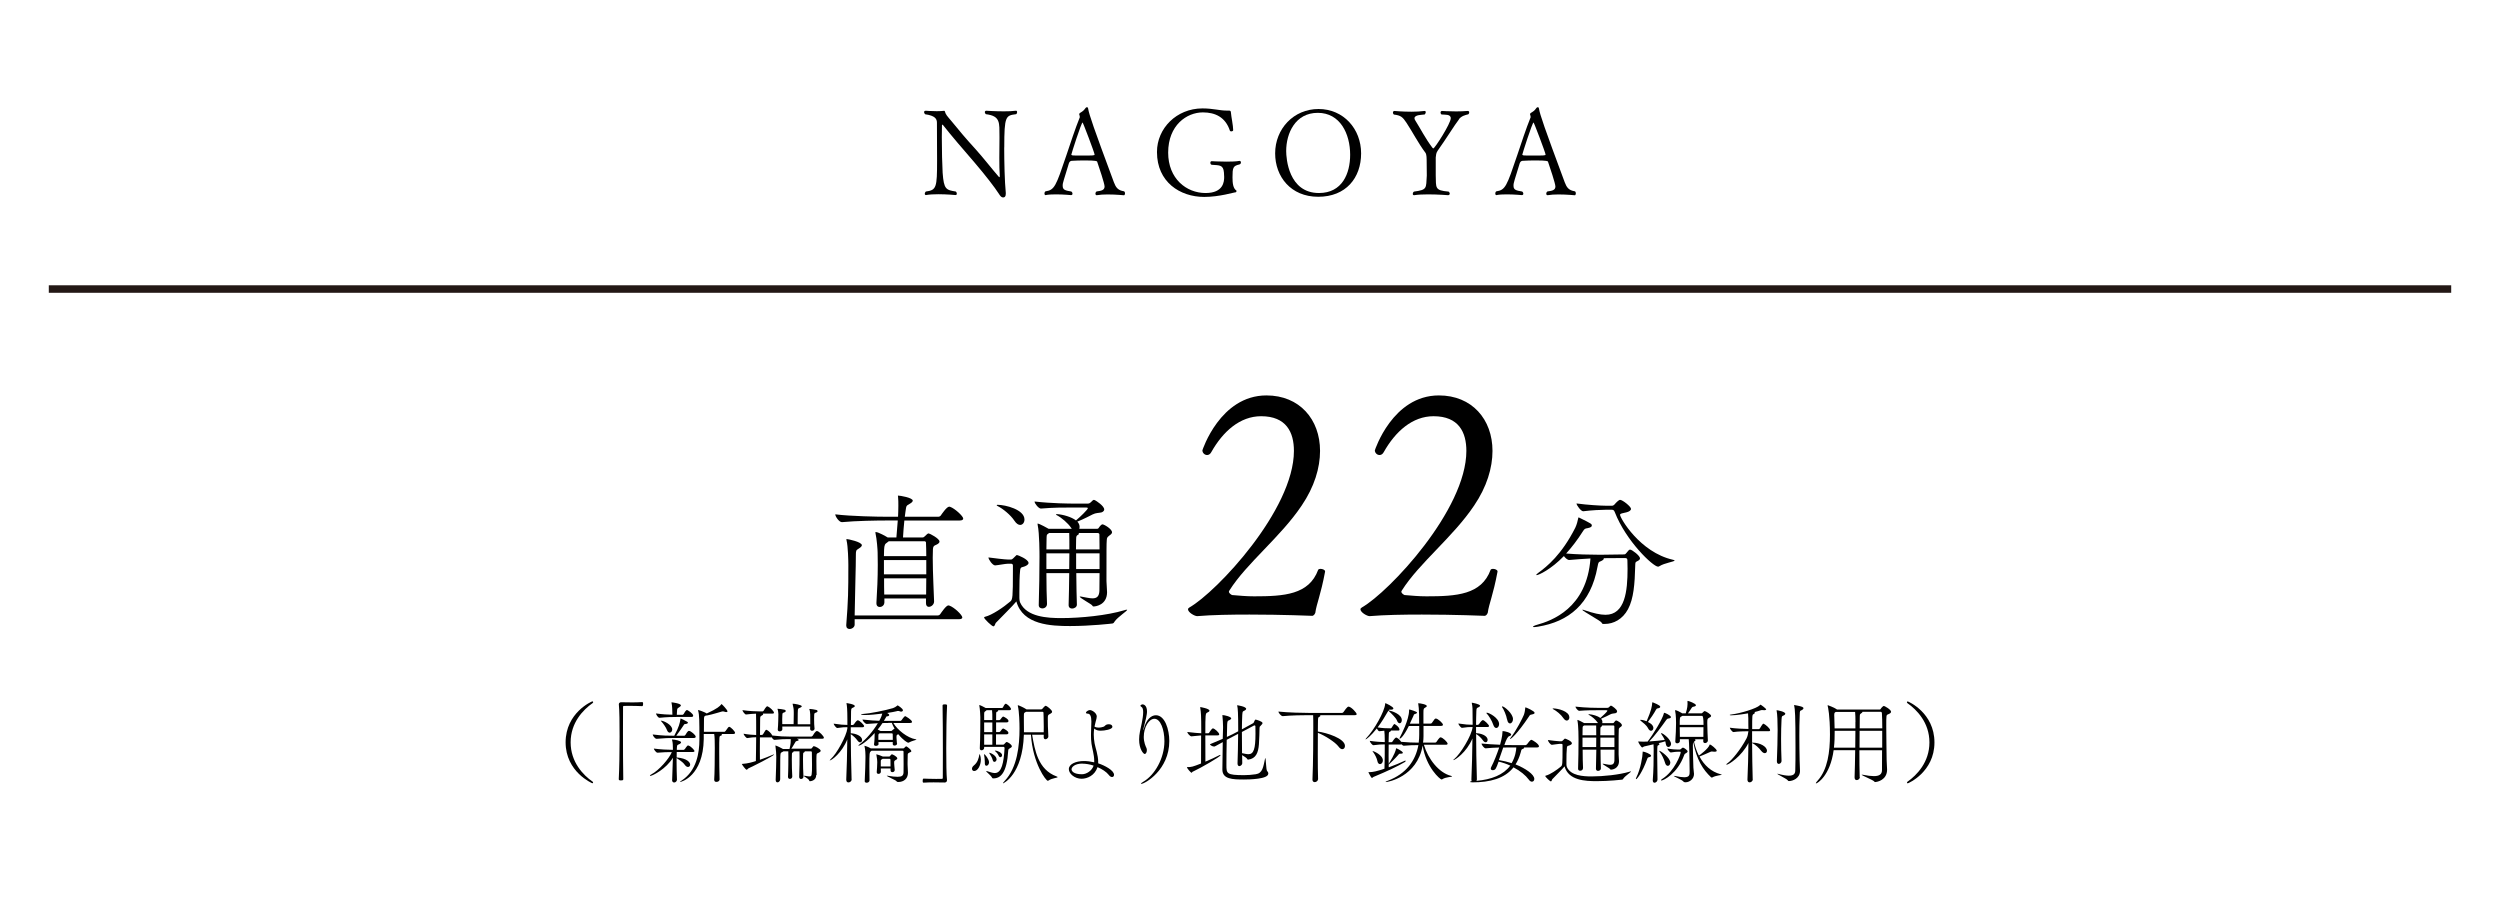 <?xml version="1.0" encoding="UTF-8"?><svg id="_レイヤー_2" xmlns="http://www.w3.org/2000/svg" width="333" height="122" xmlns:xlink="http://www.w3.org/1999/xlink" viewBox="0 0 333 122"><defs><clipPath id="clippath"><rect width="333" height="122" style="fill:none; stroke-width:0px;"/></clipPath></defs><g id="contents"><g style="clip-path:url(#clippath);"><path d="M78.89,104.33s-3.55-1.5-3.55-5.45,3.5-5.46,3.56-5.46c.07,0,.11.05.11.11,0,.04-.02.08-.07.12-1.25.88-2.93,2.59-2.93,5.23s1.68,4.37,2.93,5.24c.05.04.06.07.06.11,0,.06-.04.1-.11.1Z" style="fill:#000; stroke-width:0px;"/><path d="M82.43,93.8c0-.16.14-.26.3-.26.6.01,1.04.02,1.47.02s.84-.01,1.34-.04c.02,0,.08.01.1.06.02.05.02.12.02.2,0,.06,0,.28-.13.28-.31-.01-1.01-.04-1.66-.04-.26,0-.53,0-.75.01-.11,0-.13.05-.13.16-.01.64-.01,1.92-.01,3.39,0,2.09.01,4.57.04,6.19,0,.11-.01.18-.3.18-.19,0-.3-.01-.3-.17.07-1.31.11-3.59.11-5.67,0-1.83-.02-3.53-.1-4.29v-.02Z" style="fill:#000; stroke-width:0px;"/><path d="M89.53,103.89c.04-.91.07-2.04.1-2.96-.88,1.48-2.72,2.42-3.01,2.42-.04,0-.05-.01-.05-.04,0-.04.06-.1.2-.17,1-.52,2.36-2.09,2.72-2.96-.55,0-1.17.01-1.9.08h-.01c-.19,0-.49-.43-.49-.55.91.12,1.85.16,2.54.17v-.17c-.01-.38,0-.77-.11-1.13-.01-.04-.01-.06-.01-.07t.02-.01c.35,0,1.19.18,1.19.38,0,.07-.07.16-.19.22-.31.16-.34.04-.37.52,0,.08-.01.18-.01.26h.92s.11-.05.16-.11c.08-.11.2-.32.32-.43.02-.02.06-.04.1-.04.02,0,.05.01.07.01.42.16.79.66.79.72,0,.07-.06.14-.26.14h-2.11c-.01.23-.01.47-.01.72,1.44.13,1.8.68,1.8.96,0,.18-.12.31-.29.31-.12,0-.26-.07-.4-.25-.36-.5-.77-.68-1.12-.94v.5c0,.78.02,1.61.05,2.39,0,.18-.17.37-.37.37-.14,0-.28-.1-.28-.34v-.02ZM89.77,98.3c-.72,0-1.15.01-2.3.11h-.01c-.23,0-.52-.43-.52-.58,1.32.17,2.13.17,2.87.17.66-1.21.74-1.72.82-2.18.01-.08.01-.11.02-.11s.04.01.08.02c.02.01.54.24.79.4.07.04.11.08.11.13,0,.08-.11.16-.34.18-.18.02-.17.06-.25.19-.22.32-.56.85-.96,1.37h1.07s.11-.04.14-.1c.1-.18.32-.55.47-.55.26,0,.91.56.91.78,0,.08-.06.17-.25.17h-2.65ZM90.07,95.5c-.59,0-1.22.01-2.21.11h-.01c-.21,0-.47-.44-.47-.58.84.12,1.59.16,2.18.17v-.07c-.01-.46-.02-1.14-.11-1.49-.01-.04-.01-.07-.01-.08s0-.01.01-.01c.06,0,1.24.14,1.24.41,0,.07-.08.16-.18.22-.35.23-.3.16-.34.65-.01.14-.02.26-.02.38h.78s.1-.04.13-.1c.08-.17.31-.53.43-.53.02,0,.06.01.07.01.11.05.77.46.77.74,0,.08-.06.17-.23.17h-2.04ZM88.03,95.99c.36,0,1.51.55,1.51,1.18,0,.24-.16.42-.34.42-.13,0-.28-.11-.37-.37-.11-.31-.47-.83-.72-1.1-.06-.07-.1-.11-.1-.12h.01ZM95.13,103.88c.06-.74.08-2.91.08-4.25,0-.78-.01-1.52-.08-1.86h-1.39v.67c-.08,4.94-3,5.72-3.15,5.72-.01,0-.02,0-.02-.01,0-.02.07-.1.25-.2,1.96-1.29,2.34-3.67,2.34-5.41v-.16c0-2.3,0-3.17-.17-3.72-.01-.02-.01-.05-.01-.06,0-.02.01-.02.02-.02.13,0,.78.25,1.07.41l.06.05c1.44-.65,1.79-1.01,1.94-1.22.01-.02.02-.04.04-.04.04,0,.79.77.79.97,0,.06-.05.1-.14.1-.07,0-.16-.01-.26-.05-.07-.02-.13-.04-.2-.04-.04,0-.07,0-.12.01-.14.02-1.26.4-2.04.54h-.02s-.05,0-.07-.01l-.05.02c-.23.11-.23.12-.23.77,0,.13-.01.79-.01,1.39h2.72c.07,0,.13-.08.18-.13.11-.12.29-.43.38-.5.04-.02.06-.04.08-.04.2,0,.79.61.79.8,0,.08-.06.16-.23.16h-1.57s.05.06.05.1c0,.06-.07.12-.18.14-.17.05-.18.05-.18,2.13,0,1.27.02,2.85.05,3.69,0,.14-.14.32-.42.32-.16,0-.29-.07-.29-.25v-.04Z" style="fill:#000; stroke-width:0px;"/><path d="M108.72,103.24c0,.77-.78.82-.84.82-.08,0-.07-.06-.11-.13-.1-.23-.72-.52-.72-.59,0-.01.01-.01.04-.01.05,0,.11,0,.22.02.24.05.41.07.53.07.3,0,.32-.18.32-1.57,0-.62-.02-1.22-.02-1.63,0-.13-.08-.14-.13-.14h-.83s.01.02.01.04c0,.02-.02.06-.06.08-.18.11-.14.05-.16.36,0,.07-.01.29-.01.6,0,.67.02,1.74.06,2.27v.02c0,.2-.17.31-.32.31-.13,0-.25-.08-.25-.28v-.02c.05-.89.05-2.55.05-2.7,0-.02,0-.38-.01-.68h-.8s.01.02.01.04c0,.02-.02.06-.06.08-.16.08-.14.02-.16.36,0,.07-.01.29-.01.59,0,.68.02,1.74.06,2.27v.02c0,.2-.17.31-.32.31-.13,0-.25-.08-.25-.28v-.02c.05-.85.05-2.54.05-2.69,0-.02,0-.38-.01-.68h-.65s-.06.05-.1.06c-.28.14-.28.11-.31.54,0,.06-.02.24-.02,3.12,0,.24-.19.41-.36.41-.13,0-.24-.1-.24-.32v-.04c.04-.74.08-2.59.08-3.02,0-.31-.04-1.03-.11-1.44,0-.02-.02-.06-.02-.07s.01-.02.02-.02c.11,0,.88.38.94.43l.05.04h.88c.17-.71.17-.97.17-1.32h-.29c-.61,0-.89,0-1.87.1h-.01c-.12,0-.28-.17-.37-.34-.02.01-.06.01-.11.01h-1.46c-.01.6-.01,1.22-.01,1.81,0,.43,0,.83.01,1.17.55-.19,1.17-.43,1.8-.7.02-.01.05-.01.06-.01t.02.01c0,.17-3,1.67-3.38,1.83-.13.06-.18.2-.26.2-.16,0-.65-.72-.65-.76,0-.02.02-.02.07-.02.74-.05,1.34-.23,1.8-.38.01-.86.04-1.97.04-3.17-.32,0-.64.02-1.19.11h-.01c-.13,0-.48-.44-.48-.58.67.12,1.25.16,1.68.17v-1.01c0-.31,0-1.38-.02-1.83-.38.01-.85.05-1.33.11h-.01c-.14,0-.47-.44-.47-.58.86.13,1.87.17,2.34.17h.35s.11-.04.14-.1c.01-.02.32-.58.47-.58.04,0,.06.01.07.01.32.14.83.64.83.85,0,.06-.05.11-.22.11h-1.26s.04.05.04.08c0,.06-.07.13-.18.18-.19.08-.22.16-.22.49,0,.37-.01,1.18-.02,2.09h.28s.1-.04.13-.1c.3-.53.36-.58.43-.58.02,0,.05.01.06.01.24.11.58.44.72.71.01.01.01.02.01.04,1.04.12,1.62.14,2.23.14h2.99s.12-.04.16-.1c.37-.64.54-.64.56-.64.29,0,.94.7.94.89,0,.07-.05.14-.25.14h-3.35c.06.02.11.04.14.06.06.02.1.07.1.11,0,.05-.08.11-.26.14-.13.02-.16.1-.2.17-.17.26-.34.61-.52.84h2.6c.1,0,.12-.04.34-.32.01-.01.04-.01.07-.01.14,0,.9.37.9.61,0,.11-.11.19-.24.25-.25.13-.31.06-.32.49-.01.29-.01.44-.01.6,0,.23,0,.46.01,1.01,0,.17.01.55.02.8v.06ZM108.49,97.09c0,.16-.18.25-.32.25-.13,0-.26-.07-.26-.25v-.02c0-.08.01-.19.01-.3h-3.72c0,.13.01.25.01.37,0,.14-.14.28-.36.28-.13,0-.25-.07-.25-.24v-.04c.06-.54.08-1.69.08-2.01,0-.11-.04-.53-.11-.66,0-.01-.01-.02-.01-.04,0-.01.01-.02.07-.02.17,0,.64.07.84.12.13.02.19.1.19.18,0,.06-.05.13-.14.16-.3.1-.29.1-.31.36-.01.13-.02.35-.02.62,0,.18.01.4.01.6h1.51c0-.06.02-.44.02-1.34v-.26c0-.46-.05-.62-.14-1.02-.01-.05-.01-.07-.01-.08,0-.01,0-.02.01-.02.22,0,1.21.16,1.21.35,0,.05-.06.1-.17.16-.31.16-.36.02-.37.73-.01.5-.01.86-.01,1.16v.34h1.68c0-.52-.01-1.1-.01-1.32,0-.11-.04-.53-.11-.66,0-.01-.01-.02-.01-.04,0-.01.01-.02.08-.02.17,0,.64.08.84.13.12.02.18.1.18.17,0,.06-.05.13-.14.16-.3.1-.29.1-.31.36-.01.11-.01.32-.01.59,0,.37.01.85.06,1.26v.02Z" style="fill:#000; stroke-width:0px;"/><path d="M113.44,103.81c0,.26-.24.41-.43.41-.16,0-.29-.11-.29-.36v-.02c.07-1.47.12-3.59.14-5.36-.71,1.8-2.1,2.81-2.33,2.81-.01,0-.02,0-.02-.01,0-.02.05-.08.14-.17.77-.65,2.1-3.07,2.22-4.09v-.16c-.44,0-.61.01-1.34.11h-.01c-.14,0-.48-.44-.48-.58.86.13,1.36.17,1.83.17v-.7c0-1.4-.06-1.88-.11-2.12-.01-.04-.01-.06-.01-.08t.01-.01s1.1.14,1.1.4c0,.06-.06.12-.18.18-.22.11-.31.06-.32.53-.01.44-.02,1.07-.02,1.81h.25s.12-.04.16-.1c.19-.3.4-.53.5-.53.25,0,.85.64.85.77,0,.07-.05.16-.24.16h-1.54v.8c.62.02,1.51.34,1.51.9,0,.18-.11.31-.26.31-.11,0-.24-.07-.37-.26-.21-.3-.55-.62-.88-.83,0,1.76.05,3.93.11,6.01v.02ZM119.5,99.03c0,.17-.18.28-.35.28-.12,0-.24-.06-.24-.22h0c0-.1.01-.18.01-.25h-1.91c0,.1,0,.19.01.28h0c0,.17-.23.23-.35.23-.13,0-.25-.05-.25-.18v-.04c.07-.43.08-1.04.08-1.27v-.22c-.92,1.04-1.87,1.69-2.15,1.69-.01,0-.02,0-.02-.01,0-.04.07-.11.24-.24.77-.59,1.7-1.64,2.36-2.75-.37.02-.79.06-1.46.1h-.01c-.23,0-.58-.44-.58-.59,1.04.11,1.65.16,2.24.17.29-.52.36-.8.4-.96-.79.1-1.64.19-2.24.19-.47,0-.6-.05-.6-.08,0-.02.08-.05.26-.06.88-.05,2.94-.46,4.01-.78.17-.05.4-.19.54-.31.05-.04.05-.06.07-.06s.71.42.71.66c0,.07-.07.18-.24.18-.05,0-.11-.01-.17-.04-.08-.04-.16-.05-.24-.05-.07,0-.14.01-.21.04-.22.06-.67.14-1.24.23.04.01.05.04.08.05.11.06.19.14.19.23,0,.07-.07.14-.28.17-.13.01-.11.05-.18.18-.07.14-.17.28-.25.42h2.23s.1-.04.13-.1c.01-.01.35-.53.49-.53.02,0,.9.49.9.77,0,.07-.06.14-.28.14h-2.21c.53.91,1.88,2,2.97,2.17.07.01.11.02.11.04,0,.06-.63.17-1.02.4-.02.01-.06.02-.08.02-.08,0-.63-.29-1.32-1.13l-.05.02c-.18.08-.19.12-.19.42,0,.23.05.49.06.78h0ZM119.58,104.15c-.12,0-.12-.04-.18-.11-.12-.14-1.28-.62-1.28-.71,0,0,.01-.01.04-.01.01,0,.05,0,.08.01.58.1,1.01.14,1.32.14.58,0,.77-.17.79-.58.01-.19.01-.59.01-1.04,0-.6,0-1.31-.01-1.74h0s-.01-.11-.12-.11h-4.15s-.02.04-.05.05c-.22.17-.23.22-.23,2.09,0,.55.01,1.17.02,1.8h0c0,.22-.21.32-.38.32-.14,0-.26-.07-.26-.2h0c.06-1.31.1-2.46.1-3.13v-.25c0-.16-.01-.83-.12-1.24-.01-.04-.01-.06-.01-.08,0-.01,0-.02.02-.02.01,0,.46.12.83.35h4.32c.06,0,.11-.05.16-.1.11-.13.18-.18.24-.18.04,0,.67.43.67.65,0,.1-.14.13-.23.17-.12.06-.25.11-.25.28-.01.35-.02.68-.02,1.06v.26c0,.16.05.94.05,1.12-.01.77-.56,1.21-1.28,1.21h-.06ZM119.18,102.54c0,.11-.06.31-.32.31-.13,0-.24-.07-.24-.25v-.24h-1.3c0,.16.01.3.01.43,0,.12-.08.29-.32.29-.12,0-.23-.07-.23-.23v-.02c.02-.41.07-.68.07-1.3,0-.14-.02-.53-.11-.95-.01-.05-.01-.07-.01-.1t.01-.01c.07,0,.73.23.85.3h.82c.06,0,.11-.01.14-.06.16-.23.24-.24.26-.24.06,0,.71.3.71.55,0,.12-.16.17-.23.22-.18.12-.19.12-.19.41,0,.23.05.49.07.86v.02ZM118.32,96.3c-.31,0-.55,0-.77.01-.19.29-.41.59-.64.86l.38.2h1.4c.06,0,.1-.02.13-.06.07-.06.17-.16.24-.2.02-.01.05-.04.1-.04-.16-.26-.28-.54-.37-.78h-.48ZM117.2,97.67h-.02c-.17.11-.17.1-.18.34v.54h1.92c0-.29,0-.53-.01-.79,0,0-.05-.08-.11-.08h-1.59ZM117.56,101.07l-.06.05c-.16.1-.17.07-.18.32v.65h1.3c0-.4,0-.74-.01-.92,0,0-.04-.1-.12-.1h-.92Z" style="fill:#000; stroke-width:0px;"/><path d="M126.13,103.97c0,.16-.14.26-.3.26-.59-.01-1.04-.02-1.47-.02s-.84.01-1.34.04c-.02,0-.08-.01-.1-.06s-.02-.12-.02-.2c0-.06,0-.28.13-.28.31.01,1.01.04,1.66.04.26,0,.53,0,.76-.01.11,0,.13-.05.13-.16.01-.64.01-1.92.01-3.39,0-2.09-.01-4.57-.04-6.19,0-.11.01-.18.31-.18.18,0,.29.01.29.17-.07,1.31-.11,3.59-.11,5.67,0,1.83.02,3.53.1,4.29v.02Z" style="fill:#000; stroke-width:0px;"/><path d="M130.65,101.19c0,.77-.42,1.51-.89,1.51-.08,0-.29-.04-.29-.31,0-.13.07-.29.26-.44.5-.4.63-.95.72-1.43.01-.04.02-.05.04-.05.01,0,.04.01.04.04.08.22.12.46.12.68ZM134.78,99.4c0,.11-.1.19-.31.3-.13.07-.16.13-.17.25-.18,3-1.02,3.73-1.98,3.73h-.02c-.1,0-.13-.02-.17-.11-.13-.28-.77-.75-.77-.85,0-.01.01-.02.02-.02.02,0,.06.01.11.02.38.12.72.25,1.02.25.92,0,1.19-1.38,1.3-3.33,0-.08-.05-.16-.14-.16h-2.58v.14c0,.19-.19.32-.35.32-.12,0-.23-.07-.23-.26v-.02c.08-1.37.06-3.78.07-4.14,0-.1-.04-1.09-.13-1.51-.01-.04-.01-.07-.01-.08s0-.02.01-.02c.1,0,.71.31.85.4h2.18s.1-.04.12-.1c.01-.04.23-.47.35-.47.04,0,.06,0,.08.01.34.17.64.58.64.68,0,.07-.06.17-.22.17h-1.52s.04.05.04.06c0,.05-.06.1-.1.11-.18.08-.18.11-.18.29,0,.26-.01.55-.01.86h.43s.12-.04.16-.1c.01-.01.24-.37.35-.37.02,0,.05.01.06.01.14.07.65.31.65.58,0,.08-.06.18-.23.18h-1.42v1.29h.44s.11-.04.14-.1c.06-.08.25-.37.35-.37.02,0,.05.01.06.01.14.07.65.31.65.58,0,.08-.06.18-.23.18h-1.42v1.38h.89c.16,0,.18-.04.23-.1.08-.11.25-.26.3-.26.12,0,.68.34.68.56ZM131.74,101.53c0,.25-.16.47-.35.47-.12,0-.21-.1-.21-.32v-.18c0-.29-.06-.77-.1-.95-.01-.04-.01-.06-.01-.07,0-.01,0-.02.01-.02.14,0,.65.67.66,1.06v.02ZM132.18,95.78c0-.41,0-.91-.04-1.18h-.73s-.05.06-.08.08c-.22.16-.24.12-.24.5v.73h1.09v-.14ZM132.18,96.23h-1.09v1.29h1.09v-1.29ZM132.18,97.82h-1.09v1.38h1.09v-1.38ZM132.75,101.12c0,.2-.14.36-.29.36-.1,0-.18-.06-.23-.24-.07-.3-.29-.67-.44-.89-.02-.04-.04-.06-.04-.07,0,0,0-.01.01-.01.25,0,.98.42.98.85ZM133.48,100.58c0,.16-.11.28-.23.28-.08,0-.17-.06-.23-.2-.07-.2-.29-.47-.49-.62-.01-.01-.02-.02-.02-.04,0-.01.02-.02.05-.02.31,0,.92.29.92.61ZM140.88,103.51c0,.1-.76.14-1.19.44-.04.02-.08.05-.13.05-.22,0-1.98-2.25-2.24-6.14h-.94c-.17,5.33-2.73,6.48-2.76,6.48s-.02,0-.02-.02c0-.04.06-.13.23-.31,1.69-1.8,1.97-4.71,1.97-6.96,0-.74-.04-2.28-.22-3-.01-.05-.01-.08-.01-.1,0-.01,0-.02.01-.02.08,0,.8.32,1.09.52l.06.04h1.96c.07,0,.16-.06.19-.12.06-.08.26-.29.31-.32.05-.02.07-.04.11-.04.11,0,.84.54.84.8,0,.12-.12.2-.26.28-.3.14-.31.17-.31.64,0,.44.01,1.45.07,2.36h0c0,.25-.26.38-.38.38-.13,0-.24-.08-.24-.29v-.02c0-.08.01-.19.01-.29h-1.55c.36,2.05.78,4.64,3.26,5.55.1.04.14.06.14.1ZM139.03,96.83c0-.95-.04-1.87-.04-1.91s-.04-.11-.14-.11h-2.18s-.06.04-.1.06c-.19.12-.18.06-.19.58v.59c0,.28.01.68.01,1.19v.31h2.63c0-.23.01-.47.01-.71Z" style="fill:#000; stroke-width:0px;"/><path d="M146.27,101.67c.88.29,2.12.94,2.12,1.54,0,.17-.11.29-.26.29-.13,0-.29-.07-.44-.28-.32-.41-.88-.77-1.5-1.04-.36,1.12-1.37,1.55-2.13,1.55-.88,0-1.69-.65-1.69-1.28,0-.67.92-1.08,2-1.08.43,0,.91.06,1.38.17v-.19c0-.83-.28-1.67-.36-2.27-.06-.4-.07-.79-.07-1.18,0-.6.04-1.19.05-1.75v-.07c0-.68-.17-1.02-.48-1.02-.16,0-.24-.06-.24-.13,0-.14.32-.35.52-.35.31,0,.92.41.92.85,0,.18-.06.38-.14.67-.06.22-.12.46-.16.68.16.1.35.14.56.14.19,0,.41-.04.62-.11.19-.06.26-.23.4-.28.11-.04.2-.06.3-.06.44,0,.5.23.5.34,0,.36-1.07.52-1.56.52-.32,0-.64-.07-.86-.29-.04.25-.06.53-.06.8,0,.37.04.77.11,1.17.11.6.48,1.56.48,2.5v.16ZM144.17,101.71c-1.02,0-1.44.47-1.44.76,0,.23.26.66,1.39.66.61,0,1.34-.48,1.55-1.15-.5-.17-1.03-.26-1.5-.26Z" style="fill:#000; stroke-width:0px;"/><path d="M155.1,98.71c0-1.52-.52-2.97-1.33-2.97-.71,0-1.42,1.07-1.42,2.42,0,.73.26,1.27.35,1.46.05.1.06.2.06.31,0,.26-.12.5-.29.5s-.74-.65-.74-1.92c0-.35.04-.71.11-1.06.07-.41.43-1.73.43-2.58,0-.36-.06-.63-.24-.72-.07-.04-.13-.1-.13-.16,0-.05.17-.17.3-.17.14,0,.58.14.58.95,0,.12-.01.26-.04.42-.07.53-.37,1.54-.43,1.85-.01.08-.02.14-.02.17s0,.04.01.04c.01,0,.04-.06.07-.22.3-1.16.95-1.76,1.59-1.76,1.22,0,1.79,1.93,1.79,3.43,0,3.85-3.25,5.71-3.73,5.71-.02,0-.05-.01-.05-.02,0-.05.13-.16.42-.33,1.38-.84,2.71-2.99,2.71-5.35Z" style="fill:#000; stroke-width:0px;"/><path d="M158.9,102.77c-.12.05-.12.16-.18.16-.11,0-.62-.6-.62-.74,0-.01.01-.01.01-.01.61,0,.73-.04,1.87-.48.01-.73.01-2.36.01-3.74-.47.02-.85.1-1.28.12h-.01c-.2,0-.55-.42-.55-.58h0c.94.1,1.39.16,1.86.17,0-.64-.01-1.2-.01-1.55-.01-.47-.01-1.17-.13-1.87v-.05s0-.02.01-.02c.02,0,1.22.2,1.22.48,0,.1-.12.19-.3.26-.23.1-.25.23-.25,2.75h.4c.07,0,.1-.05.13-.11.34-.53.44-.54.48-.54.21,0,.84.56.84.8,0,.07-.05.13-.22.13h-1.63c0,1.33.01,2.81.01,3.5.68-.29,1.39-.61,1.86-.86.04-.02.07-.04.1-.04.04,0,.05.02.05.05,0,.18-2.71,1.74-3.66,2.17ZM168.93,103.06c0,.73-2.58.77-3.23.77-1.52,0-2.88-.04-2.88-1.33,0-.82.02-2.34.05-3.65-1.01.56-1.07.59-1.14.59-.23,0-.56-.19-.56-.31h0c.67-.28,1.22-.52,1.7-.72l.04-1.45v-.17c0-.41-.04-1.03-.08-1.43,0-.04-.01-.06-.01-.07,0-.04.01-.04.04-.04.24,0,1.14.22,1.14.44,0,.07-.07.14-.22.22-.22.1-.29.05-.32.54-.01.19-.02.88-.04,1.71.54-.24.97-.46,1.51-.75,0-2.47-.05-3.07-.13-3.39-.01-.05-.02-.07-.02-.07,0-.01.01-.01.01-.01.05,0,1.2.17,1.2.48,0,.07-.06.14-.16.2-.29.17-.32.04-.36.61-.02.5-.05,1.19-.05,1.92l1.5-.82c.07-.04.1-.14.14-.22.04-.07.06-.17.13-.24.01-.01.02-.02.05-.02.08,0,.93.24.93.46,0,.1-.1.2-.26.37-.13.12-.13.11-.14.31-.02.61-.02,1.29-.08,2.13-.08,1.16-.41,1.93-1.42,2.06-.1,0-.11-.04-.11-.04-.05-.16-.41-.37-.71-.56l.02,1.04v.02c0,.28-.28.41-.38.41-.13,0-.25-.1-.25-.35v-.04c.04-1.04.07-2.59.08-3.91l-1.52.79c-.03,1.2-.04,2.61-.04,3.36,0,1.14.02,1.35,2.35,1.35.52,0,1.01-.04,1.55-.12.92-.13,1-.95,1.24-2.05.01-.07.02-.1.04-.1.08,0,.1,1.57.23,1.7.1.11.17.23.17.35ZM167.1,96.62s-.05.01-.07.02l-1.61.86c0,.95.01,1.97.02,2.82.31.06.6.14.85.14.7,0,.94-.7.94-2.73,0-.35-.01-.68-.01-.97,0-.1-.06-.14-.12-.14Z" style="fill:#000; stroke-width:0px;"/><path d="M175.56,103.78c0,.24-.24.4-.44.4-.16,0-.3-.1-.3-.33v-.02c.1-2.12.11-5.78.11-6.98,0-.49,0-1.29-.02-1.59h-.61c-.67,0-2.33.02-3.43.13h-.01c-.23,0-.58-.46-.58-.61h0c1.26.14,3.39.18,4.09.18h4.38c.08,0,.17-.05.2-.11.11-.17.5-.73.66-.73.37,0,1.1.83,1.1,1,0,.07-.06.14-.26.14h-4.63s.06.05.06.07c0,.06-.08.13-.16.16-.16.06-.16.1-.17.89,0,.28-.01.64-.01,1.06,1.18.16,3.61.92,3.61,1.92,0,.24-.14.43-.36.43-.14,0-.32-.1-.5-.35-.41-.56-1.76-1.44-2.75-1.83,0,.84-.01,1.87-.01,2.89,0,1.27.01,2.51.04,3.3h0Z" style="fill:#000; stroke-width:0px;"/><path d="M193.4,103.43c0,.06-.84.07-1.26.35-.04.02-.08.05-.12.05-.18,0-2.06-1.58-2.52-4.52-.75,4.2-4.68,4.86-4.89,4.86-.04,0-.05,0-.05-.01,0-.04.12-.1.28-.16,2.46-.92,3.71-2.67,4.09-4.75-.56,0-1.26.01-1.93.08h-.02c-.08,0-.2-.08-.29-.18-.04.01-.08.02-.16.02h-1.56c-.01.48-.01.98-.01,1.49,0,.36,0,.73.01,1.09.82-1.3.94-1.82.97-1.97.01-.08.01-.11.04-.11.08,0,.88.41.88.6,0,.07-.08.12-.29.12h-.05c-.19,0-.18.05-.29.18-.25.31-1.2,1.25-1.26,1.28,0,.12.01.24.01.36.83-.3,1.58-.62,2.16-.89.02-.01.04-.01.05-.01.02,0,.04.01.04.05s-.02.1-.1.14c-.97.58-2.32,1.21-4.19,1.99-.1.05-.13.13-.19.13-.02,0-.05-.01-.07-.04-.12-.12-.41-.71-.41-.71,0-.01.01-.02.06-.02h.08c.44,0,1.01-.12,2-.46.04-1.12.04-2.28.04-3.24-.42,0-.84.02-1.51.11h-.01c-.14,0-.48-.42-.48-.58.79.12,1.51.16,2,.17v-.24c0-.53-.02-.92-.06-1.28-.19.01-.41.04-.67.07h-.01c-.08,0-.23-.2-.32-.37-.78,1-1.42,1.46-1.48,1.46t-.02-.01s.02-.08.08-.14c1.07-1.1,2.45-3.56,2.53-4.56.01-.08,0-.12.02-.12.08,0,1.08.48,1.08.7,0,.1-.14.17-.3.17h-.02c-.07,0-.12-.01-.16-.01-.07,0-.11.02-.16.1.02,0,.05.01.08.02.28.05,1.68.46,1.68,1.28,0,.25-.13.42-.28.42-.13,0-.28-.11-.38-.4-.11-.3-.68-.86-1.04-1.19l-.1-.08s-.01.02-.02.04c-.41.71-.86,1.47-1.4,2.18.67.11,1.27.12,1.65.12h.12s.07-.04.11-.1c.01-.02.28-.48.35-.48.02,0,.68.37.68.77,0,.06-.04.11-.17.11h-.96c0,.07-.06.11-.08.12-.22.12-.2.02-.22.66,0,.25-.02.5-.02.77h.4s.1-.04.13-.1c.14-.24.38-.52.47-.52.02,0,.05,0,.06.01.24.11.46.32.61.56.78.08,1.67.11,2.34.11.05-.35.07-.71.07-1.07v-1.15h-1.38c-.72,1.43-1.12,1.69-1.2,1.69-.02,0-.04-.01-.04-.05s.04-.13.12-.28c.06-.11,1.15-2.17,1.15-3.44,0-.12.01-.12.02-.12.07,0,1.04.28,1.04.42,0,.06-.08.13-.29.19-.16.05-.13.11-.19.24l-.48,1.04h1.24c0-.48-.01-.95-.01-1.25-.01-.59-.06-1.13-.11-1.39-.01-.04-.01-.06-.01-.07s0-.01.01-.01c.26,0,1.14.16,1.14.37,0,.07-.07.14-.19.2-.23.13-.26.14-.26.74v1.4h.96s.12-.02.16-.08c.38-.55.4-.59.54-.59.26,0,.94.62.94.82,0,.08-.06.16-.26.16h-2.33v1.36c0,.29-.02.58-.06.86h1.63c.07,0,.13-.05.17-.11.01-.02.37-.59.52-.59.29,0,.95.65.95.85,0,.07-.05.14-.23.14h-2.93c.55,1.88,1.99,3.74,3.61,4.14.08.02.13.04.13.05ZM184.2,101.29c0,.29-.19.49-.38.49-.16,0-.31-.13-.36-.44-.05-.29-.31-.84-.55-1.15-.06-.07-.1-.12-.1-.14,0,0,.01-.01.02-.01.14,0,1.37.52,1.37,1.26Z" style="fill:#000; stroke-width:0px;"/><path d="M202.99,99.56s.02.04.02.06c0,.05-.06.1-.2.14-.18.06-.18.18-.26.49-.17.61-.4,1.13-.68,1.57,1.34.53,2.5,1.34,2.5,1.93,0,.22-.13.37-.32.37-.12,0-.28-.07-.42-.28-.4-.55-1.12-1.15-2.03-1.63-1.17,1.49-3.13,2-5.47,2-.23,0-.32-.04-.32-.07s.1-.07.22-.1c-.02-.06-.04-.12-.04-.22.07-1.5.12-3.66.14-5.46-.79,1.89-2.35,2.89-2.53,2.89-.01,0-.02-.01-.02-.02,0-.02.05-.07.16-.16.73-.58,2.3-3.07,2.41-4.23h-.06c-.48,0-.6.01-1.35.11h-.01c-.14,0-.48-.44-.48-.58.91.14,1.37.17,1.87.17h.04c0-.26-.01-.52-.01-.72,0-1.48,0-1.62-.1-2.12-.01-.05-.01-.07-.01-.08s0-.02.01-.02c.04,0,1.09.18,1.09.41,0,.06-.05.13-.18.19-.22.11-.3.06-.31.53-.01.44-.04,1.07-.04,1.82h.24s.12-.04.16-.1c.19-.3.4-.53.5-.53.22,0,.83.64.83.78,0,.07-.05.14-.23.14h-1.5v.82c.58.01,1.54.29,1.54.9,0,.18-.11.31-.26.31-.11,0-.24-.07-.37-.26-.22-.31-.56-.64-.9-.84,0,1.76.04,3.93.1,6.01,0,.08-.01.17-.06.23,1.99-.17,3.59-.79,4.51-2.03-.48-.22-1.01-.41-1.56-.53-.32.91-.41,1.14-.78,1.14-.14,0-.26-.07-.26-.22,0-.06.03-.12.06-.2.38-.72.79-1.79,1.06-2.6-.62.02-1.27.05-1.79.11h-.01c-.21,0-.55-.46-.55-.64h0c.68.07,1.63.13,2.47.16.06-.22.32-1.16.32-1.7,0-.12.02-.12.02-.12.32,0,1.14.23,1.14.46,0,.08-.07.17-.26.22q-.28.07-.65,1.18c.49.01.91.01,1.15.01h1.69s.14-.05.18-.11c.08-.13.44-.6.58-.6.11,0,1.01.55,1.01.86,0,.08-.06.16-.25.16h-1.7ZM198.9,96.53c-.16-.52-.65-1.29-.89-1.51-.01-.01-.02-.02-.02-.04,0-.02.02-.05.06-.05.29,0,1.63.7,1.63,1.52,0,.3-.18.52-.37.52-.16,0-.31-.13-.41-.44ZM201.44,99.56c-.28,0-.71,0-1.21.01l-.58,1.67c.61.1,1.17.24,1.7.41.48-.82.62-1.7.62-2.09h-.54ZM200.74,95.84c-.08-.53-.46-1.4-.67-1.66-.01-.01-.01-.02-.01-.04,0-.02.02-.05.05-.05.28,0,1.42.97,1.42,1.69,0,.34-.19.58-.4.58-.16,0-.32-.14-.38-.53ZM201.12,98.43s.02-.06.07-.12c.82-1.04,1.64-2.72,1.79-3.09.11-.29.18-.75.18-.9,0-.07.01-.1.04-.1.07,0,1.21.49,1.21.73,0,.1-.11.17-.38.22-.24.04-.25.08-.36.25-1.61,2.4-2.42,3.02-2.52,3.02-.01,0-.02-.01-.02-.01Z" style="fill:#000; stroke-width:0px;"/><path d="M217.21,102.75s.04.01.04.01c0,.1-.74.56-1,.92-.06.08-.07.14-.18.17-.08.01-1.75.2-3.38.2-1.51,0-3.78-.08-4.29-1.97-.3.37-1.1,1.15-1.64,1.72-.05.05-.07.28-.19.28s-.74-.6-.74-.71c0-.02.02-.05.08-.06.53-.12,1.48-.76,2.02-1.22.18-.16.2-.32.2-2.45v-.43c0-.08-.06-.13-.14-.13h-.26c-.2,0-.78.12-1.01.13h-.01c-.19,0-.53-.47-.53-.64.42.06,1.34.17,1.56.17h.24c.07,0,.13-.05.19-.11.24-.24.25-.25.29-.25.06,0,.92.33.92.63,0,.14-.22.24-.35.29-.16.06-.3.01-.32.3-.05.43-.06,1.15-.06,1.74v.47c0,.07.01.25.06.36.52,1.16,2.19,1.25,3.29,1.25,1.58,0,3.67-.22,5.02-.62.11-.04.17-.05.21-.05ZM209.04,95.55c0,.24-.14.43-.35.43-.13,0-.3-.1-.46-.34-.3-.46-.91-.96-1.37-1.19-.02-.01-.05-.04-.05-.05,0-.02.02-.04.07-.04.63,0,2.15.38,2.15,1.17ZM214.1,94.66s-.04-.06-.12-.06h-1.04c-.83,0-1.57,0-2.58.08h-.01c-.18,0-.5-.41-.5-.56,1.36.16,2.79.17,3.18.17h1.05c.13,0,.18-.04.26-.11s.08-.1.13-.13c.05-.04.08-.06.11-.06.05,0,.08.04.14.06.02.01.68.42.68.71,0,.16-.18.23-.24.24-.22.05-.42.02-.68.16-.14.07-.73.38-1.22.58.13.13.18.29.18.42,0,.06-.01.11-.02.16h1.42s.11-.01.14-.08c.07-.12.22-.28.29-.28.13,0,.77.37.77.64,0,.13-.16.22-.22.26-.18.14-.19.18-.2.37-.02.29-.02.76-.02,3.26,0,.16.05.7.05.9-.01,1.02-.92,1.13-1.07,1.13-.07,0-.08-.02-.13-.1-.07-.1-.98-.59-.98-.68,0-.01.01-.01.04-.01h.06c.36.06.67.14.92.14.32,0,.53-.13.55-.59,0-.06.01-.67.01-1.43h-1.86c.01,1.03.02,1.95.05,2.51h0c0,.2-.2.32-.38.32-.14,0-.28-.08-.28-.28h0c.02-.71.04-1.64.05-2.55h-1.82c0,.97.02,1.95.05,2.43v.02c0,.23-.18.36-.37.36-.16,0-.29-.08-.29-.26h0c.04-1.16.06-2.73.06-3.86,0-.22,0-1.86-.14-2.53-.01-.05-.01-.08-.01-.1,0-.01,0-.02.01-.02.13,0,.84.4.88.42h1.85s-.02-.05-.05-.07c-.25-.38-.79-.84-1.18-1.03-.02-.01-.04-.02-.04-.04,0-.02.04-.04.08-.04.49.04,1.15.23,1.51.5.32-.26.95-.88.95-.97ZM211.01,96.63l-.04.02c-.18.13-.16.11-.17.52,0,.11-.01.38-.01.77h1.83c0-.42,0-1.08-.01-1.31h-1.61ZM210.79,99.51h1.82c0-.43.01-.83.01-1.2v-.06h-1.83v1.26ZM215.03,96.74s0-.11-.13-.11h-1.54s.04.04.04.06-.04.06-.1.1c-.08.05-.13.06-.13.37,0,.25-.01.52-.01.78h1.88c0-.54-.01-.98-.01-1.2ZM215.04,98.25h-1.87v1.26h1.87v-1.26Z" style="fill:#000; stroke-width:0px;"/><path d="M219.93,100.66c0,.08-.08.16-.29.2-.18.04-.19.11-.25.28-.61,1.69-1.33,2.64-1.45,2.64-.02,0-.04-.01-.04-.04,0-.04.01-.08.05-.16.59-1.18.85-2.87.85-3.35,0-.12.01-.12.02-.12.24,0,1.1.35,1.1.54ZM222.59,99.06c0,.26-.18.44-.36.44-.16,0-.3-.13-.35-.44-.01-.11-.04-.23-.07-.32-.23.07-.54.17-.89.25.08.04.12.08.12.13s-.04.1-.13.14c-.16.08-.14.05-.16.48,0,.17-.01.41-.01.71,0,.94.02,2.36.04,3.39,0,.24-.22.42-.4.42-.12,0-.23-.1-.23-.3v-.06c.1-1.25.12-2.52.12-4.09,0-.25-.01-.49-.02-.67-.5.12-.98.22-1.22.28-.12.02-.2.14-.29.14-.12,0-.53-.65-.53-.78,0-.01,0-.02.02-.02s.05.01.08.01c.18.01.38.02.58.02s.36-.01.47-.01h.1c.72-.91,2-3.03,2.16-3.73.02-.08.02-.11.05-.11.11,0,.9.36.9.58,0,.08-.1.17-.34.19-.12.01-.19.06-.28.18-.58.82-1.51,2.1-2.27,2.87.71-.05,1.52-.12,2.06-.2-.12-.3-.3-.55-.43-.75-.05-.07-.06-.11-.06-.14,0-.01.01-.02.02-.02.26,0,1.31.86,1.31,1.43ZM221.14,94.16c0,.07-.1.16-.31.19-.14.02-.18.06-.25.18-.25.47-.74,1.2-1.08,1.64.66.31.73.64.73.79,0,.22-.14.38-.31.38-.13,0-.26-.08-.38-.3-.26-.5-.67-.75-.96-1-.07-.06-.11-.1-.11-.12s.02-.04.07-.04c.31,0,.73.17.79.19.66-1.52.71-2.03.74-2.4.01-.1.01-.12.04-.12s.05.01.08.02c.02.01.95.36.95.56ZM222.48,101.6c0,.24-.16.41-.32.41-.14,0-.29-.11-.36-.36-.16-.54-.44-1.14-.74-1.52-.05-.06-.07-.1-.07-.12,0,0,0-.01.01-.01.22,0,1.49.94,1.49,1.61ZM224.78,100.1c0,.11-.13.17-.2.22-.08.05-.18.06-.25.26-.89,2.47-2.76,3.38-3.02,3.38-.05,0-.07-.01-.07-.04,0-.04.06-.1.17-.17,1.63-1.01,2.46-3.26,2.46-3.55,0-.05-.04-.07-.08-.07h-.26c-.17,0-.53.02-.98.1-.13,0-.46-.42-.46-.53.58.11,1.07.14,1.37.14h.32s.1-.05.13-.08c.06-.06.2-.18.25-.18.13,0,.64.36.64.52ZM229.34,103.18c0,.08-.8.1-1.25.37-.03.01-.05.02-.07.02-.05,0-.08-.02-.12-.05-1.04-.98-1.91-2.3-2.36-4.67-.05.08-.05.44-.05.53,0,.66.06,2.58.07,2.87,0,.1.08.71.08.83v.02c0,.66-.6,1.1-1.12,1.1-.22,0-.26-.07-.29-.1-.17-.23-1.28-.67-1.28-.74,0-.01.01-.01.04-.01.04,0,.1,0,.19.02.46.1.85.16,1.16.16.72,0,.72-.35.72-.78,0-1.38-.07-4.02-.12-4.29h-1.18v.26c0,.17-.19.29-.36.29-.13,0-.25-.07-.25-.23v-.04c.06-.58.1-1.98.1-2.42,0-.04,0-1.14-.12-1.62-.01-.04-.01-.06-.01-.07,0-.02.01-.04.02-.04.17,0,.67.26.86.38l.06.05h.48c.04-.12.24-.74.24-1.24,0-.13,0-.26-.01-.35,0-.06.01-.07.04-.07.11,0,1.09.35,1.09.58,0,.08-.12.17-.36.2-.13.02-.17.1-.23.18-.17.26-.31.49-.48.7h1.77c.08,0,.11-.01.14-.05.25-.25.26-.25.34-.25.11,0,.84.42.84.64,0,.12-.17.19-.26.25-.23.12-.25.16-.25.7,0,.68.06,1.93.08,2.33h0c0,.2-.21.34-.37.34-.13,0-.25-.07-.25-.25,0-.08.01-.17.01-.26h-1.14c.07.04.1.07.1.12,0,.06-.05.12-.14.16l-.06.04c.14.66.36,1.29.65,1.86.11-.07,1.27-.92,1.43-1.44.01-.04.02-.05.04-.05.11,0,.91.61.91.84,0,.08-.1.13-.26.13-.06,0-.12,0-.19-.01-.06-.01-.12-.02-.18-.02-.07,0-.14.01-.22.05-.38.17-1.04.47-1.45.62.62,1.15,1.55,2.03,2.82,2.36.11.02.16.05.16.06ZM226.71,95.35h-2.61l-.22.13c-.13.06-.14.26-.14,1.07h3.17q0-1.2-.19-1.2ZM223.74,96.86c0,.4.01.77.02,1.29h3.13c0-.41.01-.86.01-1.29h-3.17Z" style="fill:#000; stroke-width:0px;"/><path d="M233.47,103.81c0,.24-.23.4-.42.4-.16,0-.29-.11-.29-.36v-.02c.06-1.34.12-3.21.13-4.86-.88,1.75-2.63,2.89-2.9,2.89-.02,0-.04-.01-.04-.04,0-.04.05-.1.18-.18.5-.34,1.69-1.73,2.51-3.29.13-.24.22-.64.25-.95-.5,0-1.37.02-1.99.11h-.01c-.14,0-.48-.44-.48-.58.76.12,1.91.16,2.48.17,0-.18-.01-.35-.01-.5,0-.76,0-1.21-.04-1.58-.16.02-1.45.26-2.24.26-.13,0-.2-.01-.2-.04s.08-.06.28-.08c1.14-.14,3.29-.78,3.73-1.22.05-.05.04-.08.07-.08.1,0,.78.55.78.62,0,.06-.1.12-.25.12-.05,0-.08,0-.13-.01-.06-.01-.11-.01-.16-.01-.1,0-.18.01-.26.05-.18.07-.46.14-.77.22.05.02.06.06.06.1,0,.05-.06.11-.16.16-.2.1-.2.14-.2,2.01h.9s.1-.04.13-.1c.11-.19.28-.47.38-.58.02-.02.05-.04.08-.04.02,0,.05.01.06.01.23.11.84.61.84.86,0,.07-.05.13-.2.13h-2.2v1.52h.05c1.03,0,1.93.54,1.93,1.08,0,.19-.12.32-.29.32-.13,0-.3-.08-.48-.31-.31-.4-.76-.83-1.21-1.04.01,1.6.04,3.41.08,4.81v.02ZM237.3,101.34c0,.29-.24.41-.37.41s-.25-.1-.25-.35v-.04c.05-1.34.1-2.94.1-4.14,0-1.01-.04-2.13-.13-2.53-.01-.04-.01-.06-.01-.07,0-.01,0-.02.01-.02.11,0,1.15.19,1.15.47,0,.07-.05.14-.16.2-.29.17-.3.01-.34.59-.04.77-.06,1.64-.06,2.54,0,.97.02,1.98.06,2.91v.02ZM236.76,103.06s.05.01.1.02c.62.17,1.08.24,1.41.24.7,0,.85-.3.86-.68.03-.94.03-2,.03-3.05,0-4.41-.07-5.12-.17-5.58-.01-.04-.02-.07-.02-.08s.01-.02.04-.02c0,0,.8.14,1.03.24.13.06.18.12.18.19,0,.08-.1.18-.19.23-.29.16-.29,0-.31.73-.04.89-.05,1.8-.05,2.7,0,1.14.02,2.25.04,3.29,0,.08.05,1.16.05,1.42-.02.96-.96,1.33-1.48,1.33-.08,0-.11-.04-.16-.11-.14-.2-1.38-.78-1.38-.85,0,0,0-.01.02-.01Z" style="fill:#000; stroke-width:0px;"/><path d="M247.73,103.51c0,.26-.25.4-.41.4s-.29-.1-.29-.36v-.02c.04-1,.06-2.33.08-3.6h-2.87c-.46,3.39-2.17,4.42-2.33,4.42-.02,0-.04,0-.04-.02,0-.06.07-.17.24-.35,1.34-1.48,1.64-3.83,1.64-6.14,0-2.53-.26-3.66-.3-3.8-.01-.04-.01-.06-.01-.07,0-.02.01-.04.03-.04,0,0,.83.3,1.14.52l.07.06h5.71c.07,0,.1-.06.14-.12.12-.18.32-.36.4-.36s.96.48.96.78c0,.16-.2.26-.42.35s-.22.1-.22,1.61c0,1.33.04,3.36.05,4.47.01.68.06.86.06,1.27,0,1.4-1.32,1.66-1.61,1.66-.06,0-.05-.02-.1-.08-.17-.2-1.68-.8-1.68-.89,0-.01.01-.01.04-.01s.07,0,.13.01c.59.12,1.08.18,1.46.18.71,0,1.08-.23,1.08-.8,0-.9.01-1.79.01-2.64h-3.02c0,1.38.01,2.72.04,3.57h0ZM244.38,97.34c0,.76-.01,1.51-.1,2.25h2.84c.01-.83.02-1.61.02-2.25h-2.77ZM247.15,96.17c0-.48-.02-1.04-.05-1.34h-2.57l-.04.02c-.11.08-.17.07-.17.43,0,.07.01.13.01.23l.04,1.51h2.77v-.85ZM250.71,97.34h-3.01c0,.68-.01,1.46-.01,2.25h3.02v-2.25ZM248.08,94.82h0c0,.1-.16.18-.22.23-.13.11-.13.07-.14.62,0,.34-.01.8-.01,1.34h3.01c-.01-.82-.01-1.5-.05-2.03,0-.07-.07-.17-.16-.17h-2.43Z" style="fill:#000; stroke-width:0px;"/><path d="M254.01,104.24s.01-.07.06-.11c1.25-.88,2.93-2.6,2.93-5.24s-1.68-4.35-2.93-5.23c-.05-.04-.07-.08-.07-.12,0-.06.04-.11.11-.11.06,0,3.56,1.5,3.56,5.46s-3.51,5.45-3.55,5.45c-.07,0-.11-.04-.11-.1Z" style="fill:#000; stroke-width:0px;"/><path d="M117.8,79.71v.56c0,.24-.22.58-.62.58-.24,0-.44-.14-.44-.5v-.06c.1-1.6.18-3.28.18-5.06,0-.54,0-1.08-.02-1.64,0-.26-.1-1.78-.28-2.54-.02-.06-.02-.1-.02-.14,0-.02,0-.04.06-.04.34,0,1.36.58,1.58.72h1.16c.04-.6.18-2.14.18-2.22v-.04h-1.56c-1.12,0-4.04.04-5.86.22h-.02c-.38,0-.88-.76-.88-1.02v-.02c2.08.26,5.68.32,6.84.32h1.52c.02-.4.04-.94.04-1.48,0-.4,0-.8-.04-1.18,0-.06-.02-.12-.02-.14s.02-.02.02-.02c.26,0,1.96.28,1.96.68,0,.14-.2.3-.38.4-.54.32-.46.22-.6,1.12-.02.16-.06.38-.08.62h4.46c.14,0,.28-.08.34-.18.1-.14.78-1.16,1.1-1.16.06,0,.1,0,.14.02.6.2,1.74,1.24,1.74,1.56,0,.12-.1.26-.46.26h-7.38c-.08.74-.14,1.62-.18,2.26h2.6c.12,0,.18-.04.26-.12.34-.34.44-.42.56-.42s1.44.68,1.44,1.08c0,.26-.36.4-.54.48-.34.14-.34.4-.34.8,0,.26-.02.56-.02.86,0,2.08.16,4.94.18,5.84,0,.42-.38.72-.7.72-.2,0-.38-.14-.38-.48v-.64h-5.54ZM114.8,72.62c0,.12-.12.28-.46.48-.32.18-.34.28-.34.9,0,1.62-.1,4.2-.16,7.98h11.06c.14,0,.28-.08.34-.18.14-.2.78-1.16,1.08-1.16.04,0,.08,0,.12.02.66.22,1.74,1.26,1.74,1.58,0,.12-.1.24-.46.24h-13.88v.72c0,.34-.36.58-.68.58-.24,0-.44-.14-.44-.46v-.06c.26-3.32.28-4.5.28-8,0-.5-.04-2.48-.24-3.28-.02-.06-.02-.1-.02-.14s.02-.04.04-.04c.16,0,2.02.38,2.02.82ZM118.2,72.24c-.34.22-.4.34-.44.98,0,.18-.02.48-.02.86h5.64c0-.72-.02-1.34-.04-1.82,0-.08-.1-.16-.14-.16h-4.82l-.18.14ZM117.74,76.5h5.64v-1.9h-5.64v1.9ZM123.36,79.19c0-.68.02-1.42.02-2.16h-5.62c0,.74,0,1.48.02,2.16h5.58Z" style="fill:#000; stroke-width:0px;"/><path d="M150.08,81.21s.06.02.06.02c0,.16-1.24.94-1.66,1.54-.1.14-.12.24-.3.28-.14.02-2.92.34-5.64.34-2.52,0-6.3-.14-7.16-3.28-.5.62-1.84,1.92-2.74,2.86-.08.08-.12.46-.32.46s-1.24-1-1.24-1.18c0-.04.04-.08.14-.1.88-.2,2.46-1.26,3.36-2.04.3-.26.34-.54.34-4.08v-.72c0-.14-.1-.22-.24-.22h-.44c-.34,0-1.3.2-1.68.22h-.02c-.32,0-.88-.78-.88-1.06.7.1,2.24.28,2.6.28h.4c.12,0,.22-.08.32-.18.4-.4.42-.42.48-.42.1,0,1.54.56,1.54,1.06,0,.24-.36.4-.58.48-.26.1-.5.02-.54.5-.08.72-.1,1.92-.1,2.9v.78c0,.12.02.42.1.6.86,1.94,3.66,2.08,5.48,2.08,2.64,0,6.12-.36,8.38-1.04.18-.06.28-.08.34-.08ZM136.46,69.2c0,.4-.24.72-.58.72-.22,0-.5-.16-.76-.56-.5-.76-1.52-1.6-2.28-1.98-.04-.02-.08-.06-.08-.08,0-.04.04-.06.12-.06,1.06,0,3.58.64,3.58,1.96ZM144.9,67.7c0-.06-.06-.1-.2-.1h-1.74c-1.38,0-2.62,0-4.3.14h-.02c-.3,0-.84-.68-.84-.94,2.26.26,4.66.28,5.3.28h1.76c.22,0,.3-.06.44-.18.14-.12.14-.16.22-.22s.14-.1.18-.1c.08,0,.14.06.24.1.04.02,1.14.7,1.14,1.18,0,.26-.3.38-.4.4-.36.08-.7.04-1.14.26-.24.12-1.22.64-2.04.96.22.22.3.48.3.7,0,.1-.02.18-.04.26h2.36c.06,0,.18-.02.24-.14.12-.2.36-.46.48-.46.22,0,1.28.62,1.28,1.06,0,.22-.26.36-.36.44-.3.24-.32.3-.34.62-.04.48-.04,1.26-.04,5.44,0,.26.08,1.16.08,1.5-.02,1.7-1.54,1.88-1.78,1.88-.12,0-.14-.04-.22-.16-.12-.16-1.64-.98-1.64-1.14,0-.02.02-.02.06-.02h.1c.6.1,1.12.24,1.54.24.54,0,.88-.22.92-.98,0-.1.02-1.12.02-2.38h-3.1c.02,1.72.04,3.26.08,4.18v.02c0,.32-.34.52-.64.52-.24,0-.46-.14-.46-.46v-.02c.04-1.16.06-2.72.08-4.24h-3.04c0,1.62.04,3.26.08,4.06v.04c0,.38-.3.6-.62.6-.26,0-.48-.14-.48-.44v-.02c.06-1.92.1-4.54.1-6.42,0-.36,0-3.1-.24-4.22-.02-.08-.02-.14-.02-.16s0-.04.02-.04c.22,0,1.4.66,1.46.7h3.08s-.04-.08-.08-.12c-.42-.64-1.32-1.4-1.96-1.72-.04-.02-.06-.04-.06-.06,0-.04.06-.06.14-.06.82.06,1.92.38,2.52.84.54-.44,1.58-1.46,1.58-1.62ZM139.74,71l-.06.04c-.3.22-.26.18-.28.86,0,.18-.02.64-.02,1.28h3.06c0-.7,0-1.8-.02-2.18h-2.68ZM139.38,75.8h3.04c0-.72.02-1.38.02-2v-.1h-3.06v2.1ZM146.44,71.18s0-.18-.22-.18h-2.56s.06.06.06.1-.06.1-.16.16c-.14.08-.22.1-.22.62,0,.42-.02.86-.02,1.3h3.14c0-.9-.02-1.64-.02-2ZM146.46,73.7h-3.12v2.1h3.12v-2.1Z" style="fill:#000; stroke-width:0px;"/><path d="M175.21,81.61c-.04.08-.13.34-.38.42,0,0-4.03-.17-8.4-.17-2.44,0-4.96.04-6.97.21-.34,0-1.22-.5-1.22-.92,0-.08.08-.17.21-.25,3.61-2.06,13.9-12.98,13.9-20.84,0-2.48-1.01-4.62-4.37-4.62-2.81,0-5.08,2.02-6.64,4.79-.13.25-.34.38-.55.38-.34,0-.63-.29-.63-.63,0,0,2.35-7.31,8.53-7.31,4.41,0,7.14,3.19,7.14,7.39,0,2.27-.76,4.79-2.44,7.27-2.81,4.2-7.31,7.65-9.62,11.3-.04.08-.08.13-.08.17,0,.21.25.38.42.46,1.01.08,1.85.17,2.94.17,3.99,0,7.31-.21,8.53-3.53.04-.08.17-.13.29-.13.29,0,.63.13.63.34v.04c-.59,3.15-1.13,4.24-1.3,5.46Z" style="fill:#000; stroke-width:0px;"/><path d="M198.18,81.61c-.04.08-.13.34-.38.42,0,0-4.03-.17-8.4-.17-2.44,0-4.96.04-6.97.21-.34,0-1.22-.5-1.22-.92,0-.08.08-.17.21-.25,3.61-2.06,13.9-12.98,13.9-20.84,0-2.48-1.01-4.62-4.37-4.62-2.81,0-5.08,2.02-6.64,4.79-.13.25-.34.38-.55.38-.34,0-.63-.29-.63-.63,0,0,2.35-7.31,8.53-7.31,4.41,0,7.14,3.19,7.14,7.39,0,2.27-.76,4.79-2.44,7.27-2.81,4.2-7.31,7.65-9.62,11.3-.04.08-.08.13-.08.17,0,.21.25.38.42.46,1.01.08,1.85.17,2.94.17,3.99,0,7.31-.21,8.53-3.53.04-.08.17-.13.29-.13.29,0,.63.13.63.34v.04c-.59,3.15-1.13,4.24-1.3,5.46Z" style="fill:#000; stroke-width:0px;"/><path d="M213.53,83.11c-.12,0-.16-.12-.2-.18-.12-.24-2.56-1.54-2.56-1.7,0,0,.02-.02.04-.02.04,0,.12.02.28.08,1.18.4,2.06.6,2.76.6,2.62,0,2.94-3.18,2.94-6.12,0-.36,0-.72-.02-1.08,0-.2-.02-.36-.3-.36l-2.86.02s.02.04.02.06c0,.12-.2.26-.44.36-.22.1-.28.04-.4.72-.9,4.98-3.86,7.32-7.92,7.98-.24.04-.42.06-.54.06-.1,0-.14-.02-.14-.04,0-.06.22-.18.52-.26,1.94-.54,6.66-2.18,7.14-8.84-.86.04-1.88.12-2.82.2h-.02c-.22,0-.5-.26-.7-.52-1.72,1.78-3.36,2.54-3.64,2.54-.04,0-.04-.02-.04-.04,0-.04.08-.12.26-.26,1.18-.86,3.12-2.42,4.94-6.02.2-.42.32-.92.38-1.22.02-.08,0-.14.06-.14.02,0,.04,0,.08.02,1.66.82,1.68.84,1.68,1.06,0,.14-.14.26-.56.34-.34.06-.4.06-.64.44-.72,1.14-1.48,2.12-2.22,2.94,1.4.12,3.14.16,4.26.16h.56l2.86-.04c.22,0,.24-.08.32-.16.2-.2.22-.3.36-.42.06-.04.1-.06.16-.06.26,0,1.32.82,1.32,1.16,0,.14-.1.26-.4.4-.24.12-.22.14-.24.66-.06,2.32-.2,4.3-.96,5.72-.72,1.34-1.92,1.96-3.1,1.96h-.22ZM213.85,67.9c-.6,0-1.82.06-2.96.2h-.02c-.28,0-.88-.8-.88-1.04,1.46.2,3.22.3,3.82.3h.94c.1,0,.24-.08.32-.18.12-.16.54-.6.72-.6.34,0,1.46.9,1.46,1.2,0,.22-.28.38-.6.46-.54.14-.86.14-.86.34,0,.4,2.62,4.98,7.04,5.98.16.04.22.06.22.1,0,.16-1.34.32-2.02.76-.06.04-.12.06-.18.06-.66,0-4.26-3.4-5.76-7.26-.1-.26-.2-.32-.4-.32h-.84Z" style="fill:#000; stroke-width:0px;"/><path d="M133.76,19.66c0,1.84.06,4.51.21,6.02v.14c0,.38-.16.48-.35.48-.21,0-.35-.13-.58-.5-.53-.83-1.76-2.43-3.23-4.15-1.52-1.75-3.12-3.62-4.23-5.03t-.03-.02s-.08.03-.08.08c0,.46-.02,1.01-.02,1.58,0,1.73.05,3.73.11,4.75.16,2.23.46,2.29,1.75,2.5.1.08.14.19.14.29s-.05.18-.18.18c0,0-1.14-.11-2.29-.11-.59,0-1.17.03-1.63.11h-.03c-.08,0-.14-.08-.14-.18s.05-.19.14-.29c1.42-.18,1.5-.53,1.5-4.11,0-1.44-.02-3.41-.02-5.06,0-.5-.24-.94-1.57-1.12-.06-.05-.14-.18-.14-.29,0-.1.06-.18.24-.18,0,0,.72.06,1.46.06.34,0,.67-.02.96-.05h.02s.06,0,.08.06c.13.48.3.61.9,1.33.93,1.15,2,2.42,3.15,3.67,1.07,1.18,2.19,2.64,3.14,3.73.03.03.05.05.08.05s.05-.03.05-.13v-.05c-.05-.59-.06-1.5-.06-2.4,0-.98.02-1.95.02-2.54v-.32c-.02-1.79.16-2.71-1.81-2.95-.1-.08-.14-.18-.14-.27s.06-.19.19-.19c0,0,1.17.08,2.34.08.59,0,1.17-.02,1.6-.08h.03c.1,0,.14.08.14.19,0,.1-.03.19-.13.27-1.39.18-1.58.22-1.58,4.42Z" style="fill:#000; stroke-width:0px;"/><path d="M147.52,25.9c-.51,0-1.02.03-1.42.1h-.03c-.1,0-.16-.1-.16-.21,0-.1.05-.22.16-.29.61-.08,1.06-.16,1.06-.66,0-.38-.74-2.59-.99-3.31-.02-.06-.1-.16-1.7-.16-.58,0-1.17.02-1.66.05-.1,0-.32.05-.4.32-.22.78-.7,2.22-.8,2.67-.03.13-.03.24-.03.35,0,.56.4.62,1.15.75.11.08.16.19.16.29,0,.11-.08.19-.19.19-.02,0-1.02-.1-2.02-.1-.5,0-1.01.02-1.38.1h-.02c-.08,0-.13-.1-.13-.21,0-.1.03-.21.13-.29,1.22-.18,1.39-.66,2.79-4.8.56-1.66,1.17-3.54,1.79-5.07v-.03c0-.08-.03-.24-.06-.29,0,0-.02-.03-.02-.06,0-.06.02-.14.08-.18.3-.18.53-.32.74-.64.06-.1.14-.14.21-.14.08,0,.14.05.16.19.14.83.69,2.43,3.43,9.81.26.69.53,1.07,1.34,1.2.11.05.14.16.14.26,0,.14-.06.27-.13.27,0,0-1.11-.11-2.19-.11ZM144.2,16.31c-.16,0-1.5,4.19-1.5,4.29,0,.06.13.08.16.1.14.02.64.02,1.18.02,1.54,0,1.76,0,1.76-.13,0-.21-1.54-4.27-1.6-4.27Z" style="fill:#000; stroke-width:0px;"/><path d="M165.15,21.45c.1,0,.14.08.14.19s-.06.24-.22.27c-.83.19-.9.43-.9,1.71,0,.8.08,1.46.51,1.76.03.02.03.05.03.06,0,.1-.14.22-.11.19,0,0,0-.02-.02-.02-.19,0-2.13.62-4.18.62-3.23,0-6.29-1.99-6.29-5.97v-.03c0-3.12,2.59-5.78,6.05-5.79,1.42,0,2.27.29,3.22.29h.3c.22,0,.27.05.29.35.02.4.29,1.65.29,2.26,0,.1-.14.16-.26.16-.08,0-.16-.03-.18-.1-.59-1.79-1.95-2.43-3.6-2.43-2.14,0-4.62,1.7-4.62,5.36,0,3.47,2.43,5.38,4.98,5.38,2.4,0,2.48-1.54,2.48-2.14,0-.16-.02-.34-.03-.58-.08-1.07-.62-.96-1.62-1.04-.13-.02-.19-.14-.19-.27,0-.11.05-.21.18-.21.02,0,.98.06,2,.06.61,0,1.25-.02,1.71-.1h.03Z" style="fill:#000; stroke-width:0px;"/><path d="M175.58,26.21c-3.65,0-5.73-2.69-5.73-5.78,0-3.27,2.46-5.91,5.78-5.91s5.67,2.64,5.67,5.91-2.03,5.78-5.71,5.78ZM175.53,15.03c-2.99,0-4.21,2.71-4.21,5.09,0,.96.3,5.59,4.37,5.59,3.1,0,4.15-2.61,4.15-5.09,0-2.8-1.33-5.59-4.31-5.59Z" style="fill:#000; stroke-width:0px;"/><path d="M194.35,15.88c-.61.78-1.7,2.58-2.85,4.19-.22.32-.22.58-.26.9v2.37c.05,1.7-.16,2.02,1.71,2.18.11.08.16.19.16.27,0,.11-.08.19-.21.21,0,0-1.34-.11-2.69-.11-.67,0-1.34.03-1.84.11h-.03c-.1,0-.16-.08-.16-.18s.05-.22.16-.3c1.79-.24,1.6-.42,1.71-2.13,0-.27-.02-2.07-.02-2.08,0-.67-.1-.88-.16-.96-.93-1.23-1.73-2.79-2.53-4-.5-.75-.74-.98-1.67-1.09-.1-.08-.13-.18-.13-.26,0-.13.08-.22.19-.22,0,0,1.09.1,2.27.1.61,0,1.22-.03,1.74-.1h.03c.1,0,.14.08.14.18,0,.08-.05.19-.14.29-.3.05-1.36.02-1.36.5,0,.08.03.19.11.3.66,1.04,1.33,2.38,2.27,3.62.05.06.1.1.13.1.19,0,2.32-3.31,2.32-4.02,0-.58-.82-.45-1.23-.5-.1-.08-.13-.18-.13-.26,0-.11.08-.21.19-.21,0,0,.86.06,1.89.06.5,0,1.04-.02,1.54-.06h.02c.11,0,.18.08.18.19,0,.08-.03.18-.13.26-.42.1-.91.22-1.25.66Z" style="fill:#000; stroke-width:0px;"/><path d="M207.58,25.9c-.51,0-1.03.03-1.43.1h-.03c-.1,0-.16-.1-.16-.21,0-.1.05-.22.16-.29.61-.08,1.06-.16,1.06-.66,0-.38-.74-2.59-.99-3.31-.02-.06-.1-.16-1.7-.16-.58,0-1.17.02-1.66.05-.1,0-.32.05-.4.32-.22.78-.71,2.22-.8,2.67-.03.13-.03.24-.03.35,0,.56.4.62,1.15.75.11.08.16.19.16.29,0,.11-.08.19-.19.19-.02,0-1.02-.1-2.02-.1-.5,0-1.01.02-1.38.1h-.02c-.08,0-.13-.1-.13-.21,0-.1.03-.21.13-.29,1.22-.18,1.39-.66,2.79-4.8.56-1.66,1.17-3.54,1.79-5.07v-.03c0-.08-.03-.24-.06-.29,0,0-.02-.03-.02-.06,0-.06.02-.14.08-.18.3-.18.53-.32.74-.64.06-.1.14-.14.21-.14.08,0,.14.05.16.19.14.83.69,2.43,3.43,9.81.26.69.53,1.07,1.34,1.2.11.05.14.16.14.26,0,.14-.06.27-.13.27,0,0-1.1-.11-2.19-.11ZM204.27,16.31c-.16,0-1.5,4.19-1.5,4.29,0,.06.13.08.16.1.14.02.64.02,1.18.02,1.54,0,1.76,0,1.76-.13,0-.21-1.54-4.27-1.6-4.27Z" style="fill:#000; stroke-width:0px;"/><line x1="6.5" y1="38.5" x2="326.5" y2="38.5" style="fill:none; stroke:#231815; stroke-miterlimit:10;"/></g></g></svg>